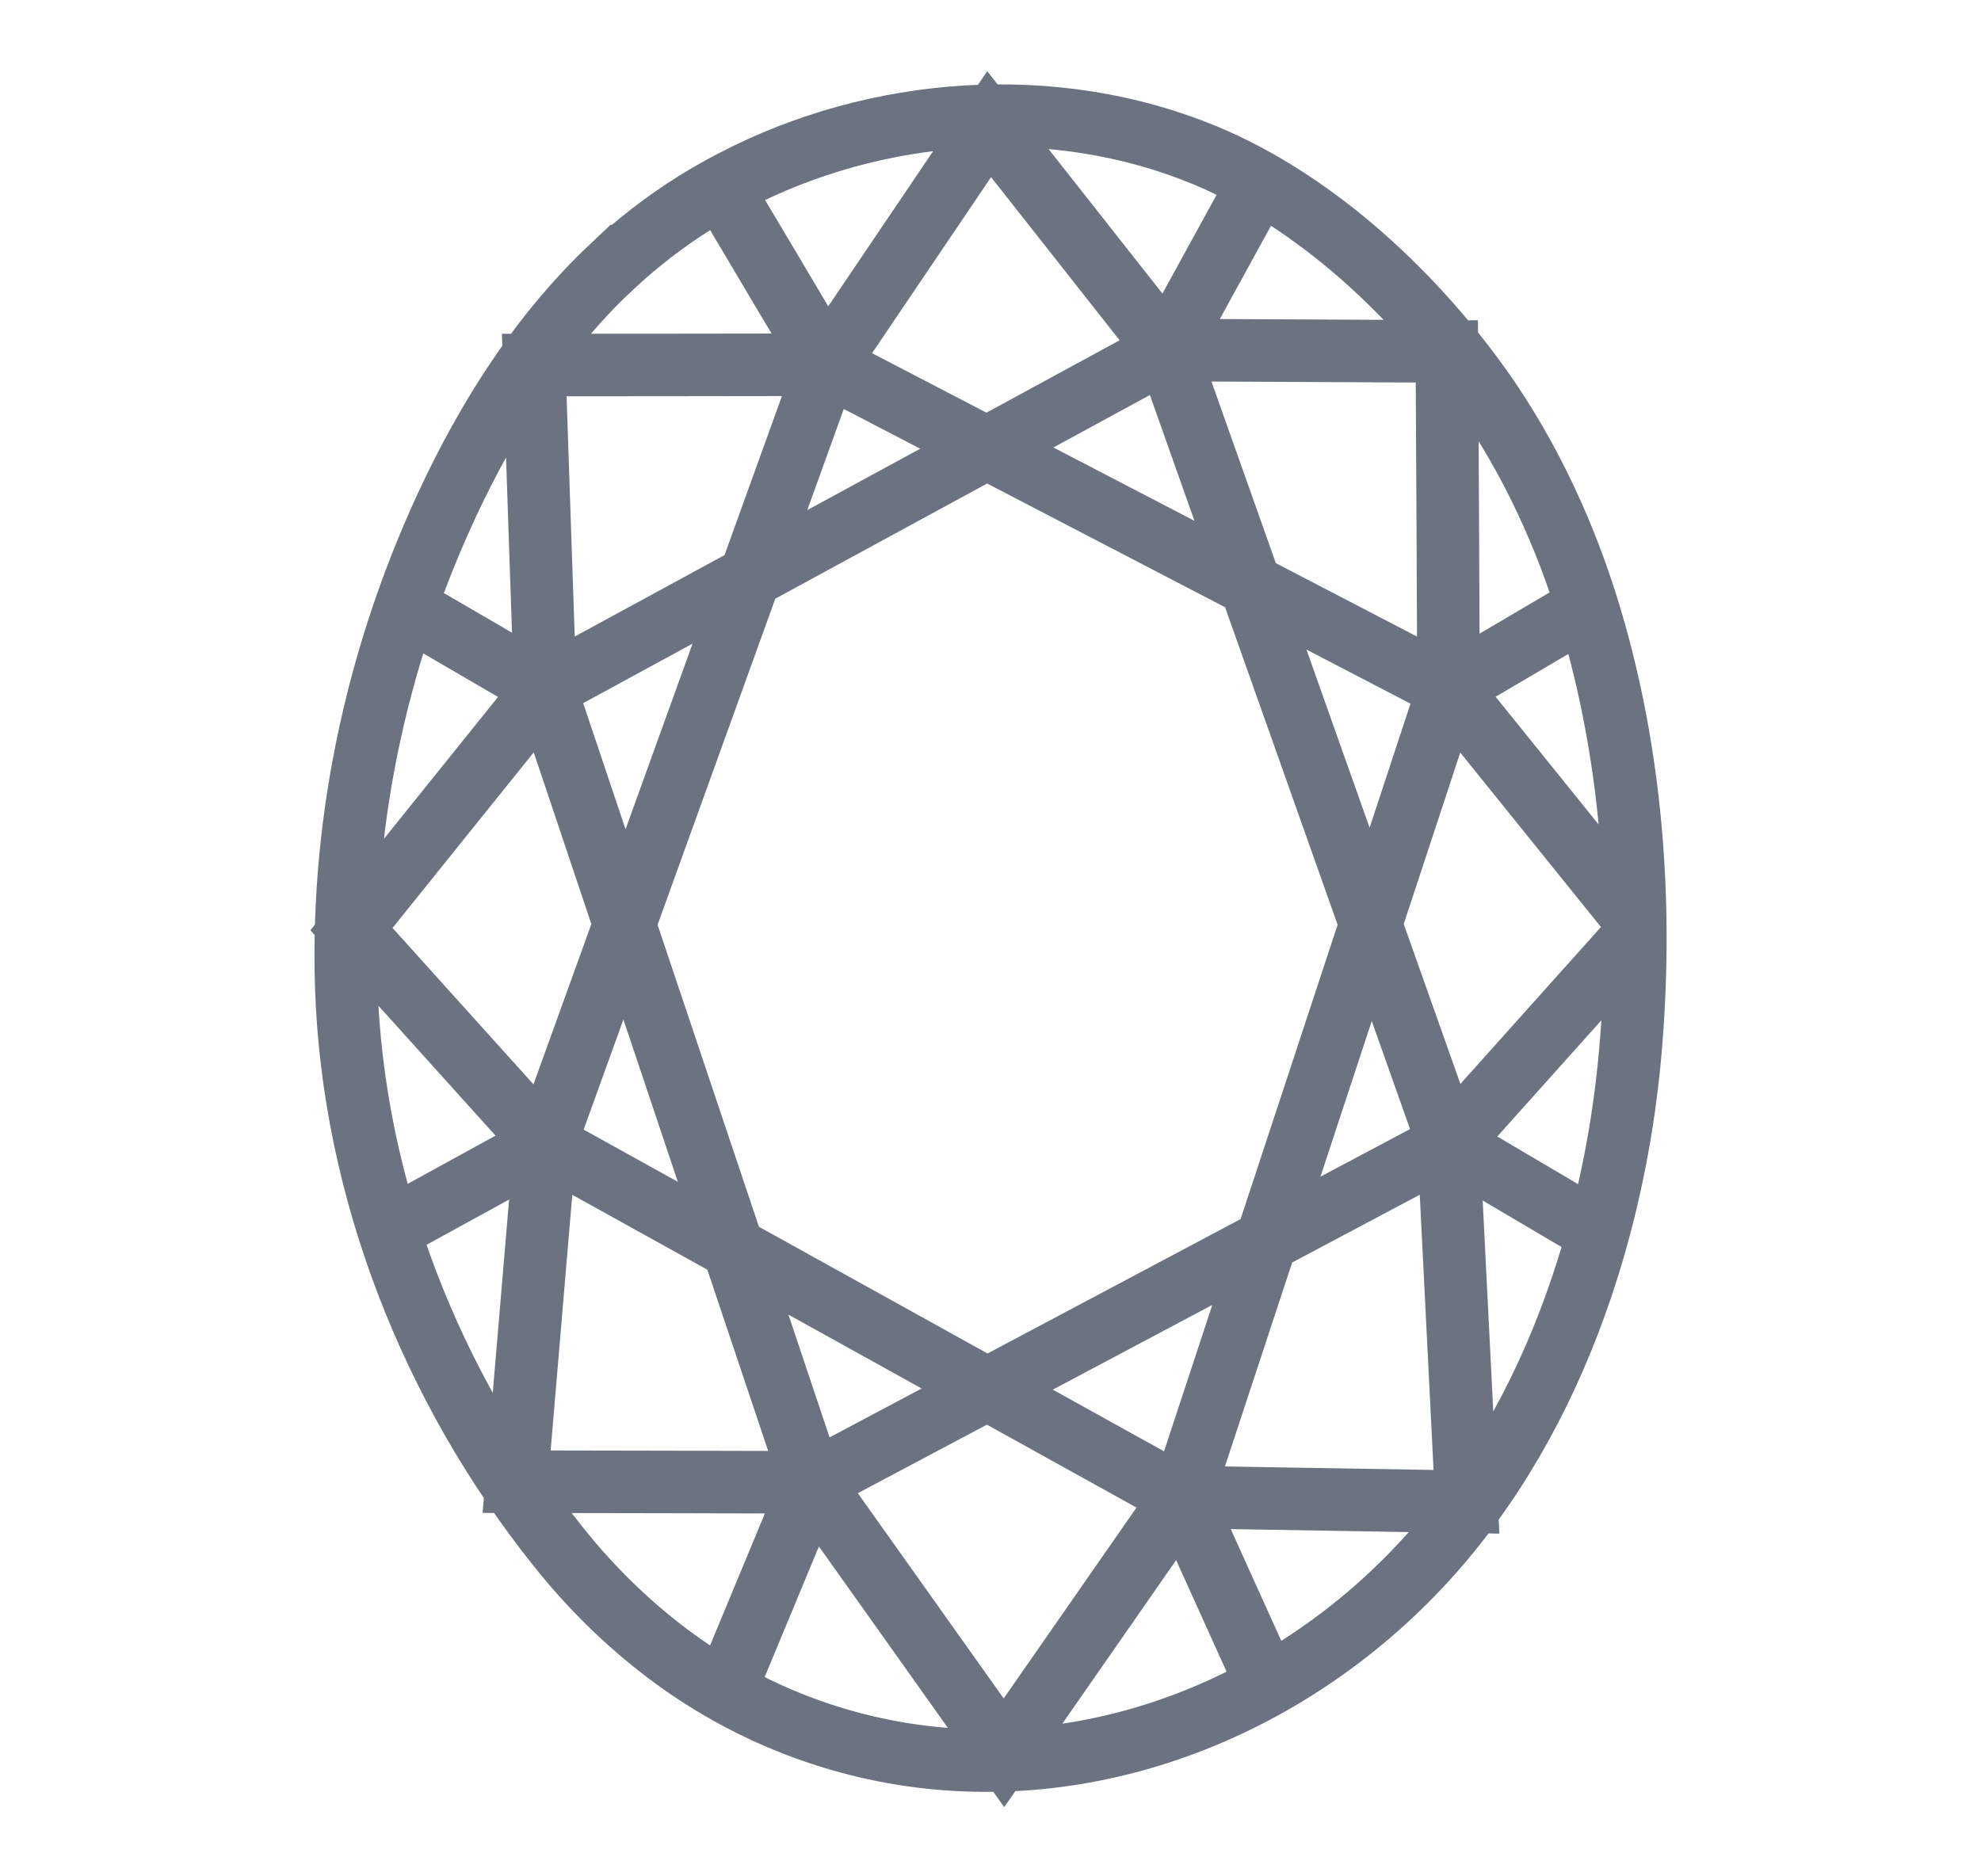 <svg width="19" height="18" viewBox="0 0 19 18" fill="none" xmlns="http://www.w3.org/2000/svg">
<path d="M7.927 3.499C7.591 2.931 7.254 2.363 6.916 1.796C7.253 2.365 7.589 2.932 7.927 3.499ZM7.927 3.499C8.447 2.73 8.967 1.96 9.487 1.191C10.056 1.913 10.625 2.636 11.194 3.358M7.927 3.499C6.993 3.5 6.058 3.502 5.124 3.502C5.159 4.536 5.193 5.568 5.229 6.602M7.927 3.499L13.893 6.602M7.927 3.499C7.028 5.992 6.128 8.483 5.229 10.975M11.194 3.358L12.081 1.741M11.194 3.358C12.089 3.362 12.982 3.366 13.877 3.371C13.883 4.448 13.889 5.526 13.893 6.602M11.194 3.358L5.229 6.602M11.194 3.358L13.893 10.975M13.893 6.602L15.235 5.812M13.893 6.602C14.485 7.337 15.078 8.071 15.67 8.806C15.673 8.865 15.675 8.923 15.678 8.982L13.893 10.975M13.893 6.602L11.336 14.361M13.893 10.975L15.318 11.816M13.893 10.975C13.95 12.119 14.007 13.263 14.065 14.407C13.156 14.392 12.247 14.376 11.336 14.361M13.893 10.975L7.785 14.22M11.336 14.361L12.15 16.162M11.336 14.361C10.767 15.179 10.199 15.997 9.629 16.815C9.014 15.95 8.4 15.084 7.785 14.22M11.336 14.361L5.229 10.975M7.785 14.22L6.967 16.19M7.785 14.22C6.842 14.218 5.898 14.215 4.955 14.214L5.229 10.975M7.785 14.22L5.229 6.602M5.229 10.975C4.732 11.247 4.236 11.521 3.739 11.793M5.229 10.975C4.609 10.288 3.99 9.6 3.371 8.913C3.99 8.143 4.609 7.372 5.229 6.602M5.229 6.602L3.896 5.826M5.855 2.572C5.946 2.486 6.041 2.402 6.139 2.323C6.413 2.098 6.712 1.902 7.027 1.739C8.406 1.018 10.113 0.891 11.558 1.49C12.632 1.937 13.595 2.847 14.254 3.794C14.269 3.816 14.285 3.839 14.3 3.862C14.751 4.536 15.078 5.288 15.296 6.065C15.661 7.361 15.754 8.746 15.637 10.085C15.575 10.799 15.437 11.507 15.221 12.19C14.934 13.097 14.502 13.964 13.899 14.705C12.724 16.146 10.89 17.039 9 16.869C8.057 16.784 7.152 16.43 6.399 15.86C6.007 15.564 5.656 15.217 5.351 14.833C4.139 13.317 3.384 11.404 3.321 9.462C3.269 7.814 3.647 6.154 4.369 4.671C4.747 3.898 5.229 3.162 5.854 2.571L5.855 2.572Z" stroke="#6B7280" stroke-width="0.6" stroke-miterlimit="10"/>
</svg>
